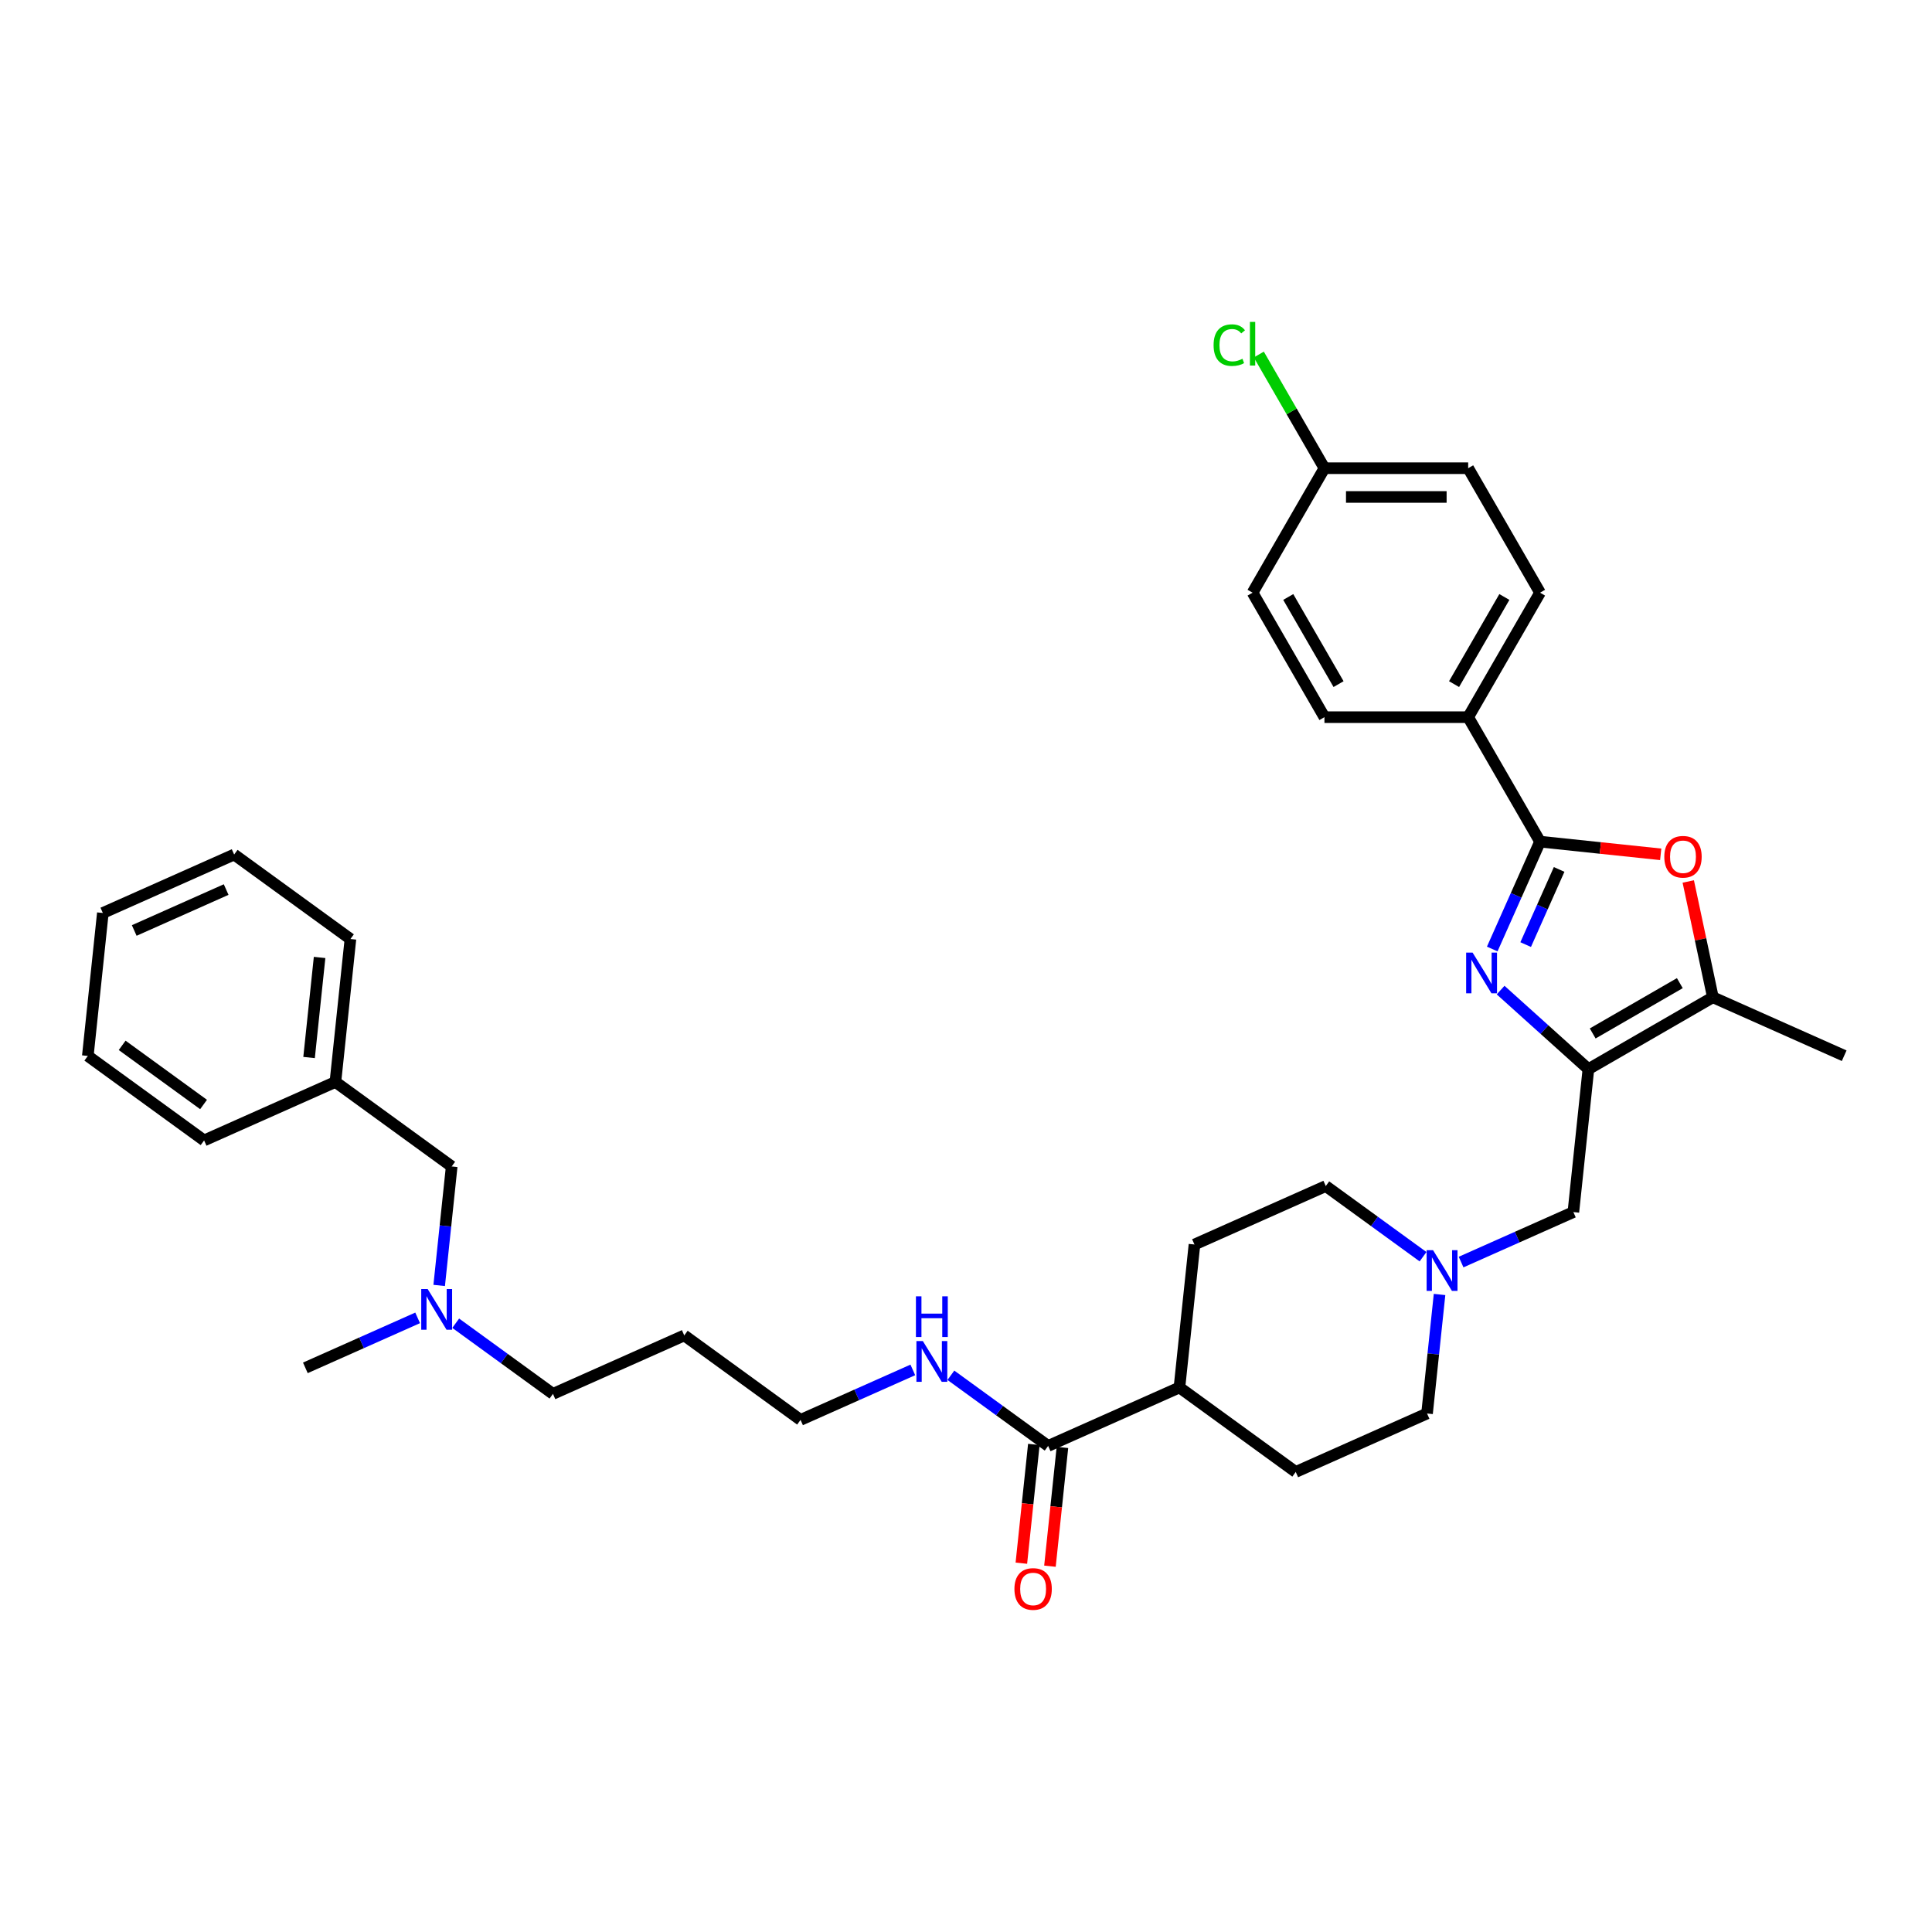 <?xml version='1.0' encoding='iso-8859-1'?>
<svg version='1.1' baseProfile='full'
              xmlns='http://www.w3.org/2000/svg'
                      xmlns:rdkit='http://www.rdkit.org/xml'
                      xmlns:xlink='http://www.w3.org/1999/xlink'
                  xml:space='preserve'
width='1000px' height='1000px' viewBox='0 0 1000 1000'>
<!-- END OF HEADER -->
<rect style='opacity:1.0;fill:#FFFFFF;stroke:none' width='1000' height='1000' x='0' y='0'> </rect>
<path class='bond-0' d='M 776.713,512.467 L 799.432,532.923' style='fill:none;fill-rule:evenodd;stroke:#0000FF;stroke-width:6px;stroke-linecap:butt;stroke-linejoin:miter;stroke-opacity:1' />
<path class='bond-0' d='M 799.432,532.923 L 822.151,553.379' style='fill:none;fill-rule:evenodd;stroke:#000000;stroke-width:6px;stroke-linecap:butt;stroke-linejoin:miter;stroke-opacity:1' />
<path class='bond-1' d='M 772.382,491.204 L 784.752,463.418' style='fill:none;fill-rule:evenodd;stroke:#0000FF;stroke-width:6px;stroke-linecap:butt;stroke-linejoin:miter;stroke-opacity:1' />
<path class='bond-1' d='M 784.752,463.418 L 797.123,435.633' style='fill:none;fill-rule:evenodd;stroke:#000000;stroke-width:6px;stroke-linecap:butt;stroke-linejoin:miter;stroke-opacity:1' />
<path class='bond-1' d='M 789.686,488.92 L 798.345,469.47' style='fill:none;fill-rule:evenodd;stroke:#0000FF;stroke-width:6px;stroke-linecap:butt;stroke-linejoin:miter;stroke-opacity:1' />
<path class='bond-1' d='M 798.345,469.47 L 807.005,450.021' style='fill:none;fill-rule:evenodd;stroke:#000000;stroke-width:6px;stroke-linecap:butt;stroke-linejoin:miter;stroke-opacity:1' />
<path class='bond-3' d='M 822.151,553.379 L 886.581,516.181' style='fill:none;fill-rule:evenodd;stroke:#000000;stroke-width:6px;stroke-linecap:butt;stroke-linejoin:miter;stroke-opacity:1' />
<path class='bond-3' d='M 824.376,534.914 L 869.476,508.875' style='fill:none;fill-rule:evenodd;stroke:#000000;stroke-width:6px;stroke-linecap:butt;stroke-linejoin:miter;stroke-opacity:1' />
<path class='bond-6' d='M 822.151,553.379 L 814.374,627.369' style='fill:none;fill-rule:evenodd;stroke:#000000;stroke-width:6px;stroke-linecap:butt;stroke-linejoin:miter;stroke-opacity:1' />
<path class='bond-2' d='M 797.123,435.633 L 828.352,438.915' style='fill:none;fill-rule:evenodd;stroke:#000000;stroke-width:6px;stroke-linecap:butt;stroke-linejoin:miter;stroke-opacity:1' />
<path class='bond-2' d='M 828.352,438.915 L 859.581,442.198' style='fill:none;fill-rule:evenodd;stroke:#FF0000;stroke-width:6px;stroke-linecap:butt;stroke-linejoin:miter;stroke-opacity:1' />
<path class='bond-7' d='M 797.123,435.633 L 759.925,371.204' style='fill:none;fill-rule:evenodd;stroke:#000000;stroke-width:6px;stroke-linecap:butt;stroke-linejoin:miter;stroke-opacity:1' />
<path class='bond-34' d='M 873.842,456.251 L 880.211,486.216' style='fill:none;fill-rule:evenodd;stroke:#FF0000;stroke-width:6px;stroke-linecap:butt;stroke-linejoin:miter;stroke-opacity:1' />
<path class='bond-34' d='M 880.211,486.216 L 886.581,516.181' style='fill:none;fill-rule:evenodd;stroke:#000000;stroke-width:6px;stroke-linecap:butt;stroke-linejoin:miter;stroke-opacity:1' />
<path class='bond-24' d='M 886.581,516.181 L 954.545,546.441' style='fill:none;fill-rule:evenodd;stroke:#000000;stroke-width:6px;stroke-linecap:butt;stroke-linejoin:miter;stroke-opacity:1' />
<path class='bond-4' d='M 756.26,653.243 L 785.317,640.306' style='fill:none;fill-rule:evenodd;stroke:#0000FF;stroke-width:6px;stroke-linecap:butt;stroke-linejoin:miter;stroke-opacity:1' />
<path class='bond-4' d='M 785.317,640.306 L 814.374,627.369' style='fill:none;fill-rule:evenodd;stroke:#000000;stroke-width:6px;stroke-linecap:butt;stroke-linejoin:miter;stroke-opacity:1' />
<path class='bond-15' d='M 736.559,650.472 L 711.39,632.186' style='fill:none;fill-rule:evenodd;stroke:#0000FF;stroke-width:6px;stroke-linecap:butt;stroke-linejoin:miter;stroke-opacity:1' />
<path class='bond-15' d='M 711.39,632.186 L 686.221,613.899' style='fill:none;fill-rule:evenodd;stroke:#000000;stroke-width:6px;stroke-linecap:butt;stroke-linejoin:miter;stroke-opacity:1' />
<path class='bond-16' d='M 745.107,670.023 L 741.87,700.821' style='fill:none;fill-rule:evenodd;stroke:#0000FF;stroke-width:6px;stroke-linecap:butt;stroke-linejoin:miter;stroke-opacity:1' />
<path class='bond-16' d='M 741.87,700.821 L 738.633,731.618' style='fill:none;fill-rule:evenodd;stroke:#000000;stroke-width:6px;stroke-linecap:butt;stroke-linejoin:miter;stroke-opacity:1' />
<path class='bond-5' d='M 542.515,748.408 L 610.479,718.148' style='fill:none;fill-rule:evenodd;stroke:#000000;stroke-width:6px;stroke-linecap:butt;stroke-linejoin:miter;stroke-opacity:1' />
<path class='bond-9' d='M 535.116,747.631 L 531.885,778.369' style='fill:none;fill-rule:evenodd;stroke:#000000;stroke-width:6px;stroke-linecap:butt;stroke-linejoin:miter;stroke-opacity:1' />
<path class='bond-9' d='M 531.885,778.369 L 528.654,809.107' style='fill:none;fill-rule:evenodd;stroke:#FF0000;stroke-width:6px;stroke-linecap:butt;stroke-linejoin:miter;stroke-opacity:1' />
<path class='bond-9' d='M 549.913,749.186 L 546.683,779.924' style='fill:none;fill-rule:evenodd;stroke:#000000;stroke-width:6px;stroke-linecap:butt;stroke-linejoin:miter;stroke-opacity:1' />
<path class='bond-9' d='M 546.683,779.924 L 543.452,810.662' style='fill:none;fill-rule:evenodd;stroke:#FF0000;stroke-width:6px;stroke-linecap:butt;stroke-linejoin:miter;stroke-opacity:1' />
<path class='bond-12' d='M 542.515,748.408 L 517.345,730.122' style='fill:none;fill-rule:evenodd;stroke:#000000;stroke-width:6px;stroke-linecap:butt;stroke-linejoin:miter;stroke-opacity:1' />
<path class='bond-12' d='M 517.345,730.122 L 492.176,711.836' style='fill:none;fill-rule:evenodd;stroke:#0000FF;stroke-width:6px;stroke-linecap:butt;stroke-linejoin:miter;stroke-opacity:1' />
<path class='bond-10' d='M 759.925,371.204 L 797.123,306.774' style='fill:none;fill-rule:evenodd;stroke:#000000;stroke-width:6px;stroke-linecap:butt;stroke-linejoin:miter;stroke-opacity:1' />
<path class='bond-10' d='M 752.619,354.099 L 778.657,308.999' style='fill:none;fill-rule:evenodd;stroke:#000000;stroke-width:6px;stroke-linecap:butt;stroke-linejoin:miter;stroke-opacity:1' />
<path class='bond-11' d='M 759.925,371.204 L 685.528,371.204' style='fill:none;fill-rule:evenodd;stroke:#000000;stroke-width:6px;stroke-linecap:butt;stroke-linejoin:miter;stroke-opacity:1' />
<path class='bond-8' d='M 610.479,718.148 L 670.668,761.878' style='fill:none;fill-rule:evenodd;stroke:#000000;stroke-width:6px;stroke-linecap:butt;stroke-linejoin:miter;stroke-opacity:1' />
<path class='bond-36' d='M 610.479,718.148 L 618.256,644.159' style='fill:none;fill-rule:evenodd;stroke:#000000;stroke-width:6px;stroke-linecap:butt;stroke-linejoin:miter;stroke-opacity:1' />
<path class='bond-21' d='M 797.123,306.774 L 759.925,242.344' style='fill:none;fill-rule:evenodd;stroke:#000000;stroke-width:6px;stroke-linecap:butt;stroke-linejoin:miter;stroke-opacity:1' />
<path class='bond-20' d='M 685.528,371.204 L 648.329,306.774' style='fill:none;fill-rule:evenodd;stroke:#000000;stroke-width:6px;stroke-linecap:butt;stroke-linejoin:miter;stroke-opacity:1' />
<path class='bond-20' d='M 692.834,354.099 L 666.795,308.999' style='fill:none;fill-rule:evenodd;stroke:#000000;stroke-width:6px;stroke-linecap:butt;stroke-linejoin:miter;stroke-opacity:1' />
<path class='bond-27' d='M 472.476,709.065 L 443.419,722.002' style='fill:none;fill-rule:evenodd;stroke:#0000FF;stroke-width:6px;stroke-linecap:butt;stroke-linejoin:miter;stroke-opacity:1' />
<path class='bond-27' d='M 443.419,722.002 L 414.361,734.939' style='fill:none;fill-rule:evenodd;stroke:#000000;stroke-width:6px;stroke-linecap:butt;stroke-linejoin:miter;stroke-opacity:1' />
<path class='bond-13' d='M 618.256,644.159 L 686.221,613.899' style='fill:none;fill-rule:evenodd;stroke:#000000;stroke-width:6px;stroke-linecap:butt;stroke-linejoin:miter;stroke-opacity:1' />
<path class='bond-14' d='M 670.668,761.878 L 738.633,731.618' style='fill:none;fill-rule:evenodd;stroke:#000000;stroke-width:6px;stroke-linecap:butt;stroke-linejoin:miter;stroke-opacity:1' />
<path class='bond-17' d='M 235.87,684.897 L 261.039,703.183' style='fill:none;fill-rule:evenodd;stroke:#0000FF;stroke-width:6px;stroke-linecap:butt;stroke-linejoin:miter;stroke-opacity:1' />
<path class='bond-17' d='M 261.039,703.183 L 286.208,721.47' style='fill:none;fill-rule:evenodd;stroke:#000000;stroke-width:6px;stroke-linecap:butt;stroke-linejoin:miter;stroke-opacity:1' />
<path class='bond-18' d='M 227.322,665.346 L 230.559,634.548' style='fill:none;fill-rule:evenodd;stroke:#0000FF;stroke-width:6px;stroke-linecap:butt;stroke-linejoin:miter;stroke-opacity:1' />
<path class='bond-18' d='M 230.559,634.548 L 233.796,603.751' style='fill:none;fill-rule:evenodd;stroke:#000000;stroke-width:6px;stroke-linecap:butt;stroke-linejoin:miter;stroke-opacity:1' />
<path class='bond-28' d='M 216.169,682.126 L 187.112,695.063' style='fill:none;fill-rule:evenodd;stroke:#0000FF;stroke-width:6px;stroke-linecap:butt;stroke-linejoin:miter;stroke-opacity:1' />
<path class='bond-28' d='M 187.112,695.063 L 158.055,708' style='fill:none;fill-rule:evenodd;stroke:#000000;stroke-width:6px;stroke-linecap:butt;stroke-linejoin:miter;stroke-opacity:1' />
<path class='bond-23' d='M 233.796,603.751 L 173.608,560.021' style='fill:none;fill-rule:evenodd;stroke:#000000;stroke-width:6px;stroke-linecap:butt;stroke-linejoin:miter;stroke-opacity:1' />
<path class='bond-19' d='M 685.528,242.344 L 648.329,306.774' style='fill:none;fill-rule:evenodd;stroke:#000000;stroke-width:6px;stroke-linecap:butt;stroke-linejoin:miter;stroke-opacity:1' />
<path class='bond-22' d='M 685.528,242.344 L 668.543,212.926' style='fill:none;fill-rule:evenodd;stroke:#000000;stroke-width:6px;stroke-linecap:butt;stroke-linejoin:miter;stroke-opacity:1' />
<path class='bond-22' d='M 668.543,212.926 L 651.558,183.507' style='fill:none;fill-rule:evenodd;stroke:#00CC00;stroke-width:6px;stroke-linecap:butt;stroke-linejoin:miter;stroke-opacity:1' />
<path class='bond-35' d='M 685.528,242.344 L 759.925,242.344' style='fill:none;fill-rule:evenodd;stroke:#000000;stroke-width:6px;stroke-linecap:butt;stroke-linejoin:miter;stroke-opacity:1' />
<path class='bond-35' d='M 696.687,257.224 L 748.765,257.224' style='fill:none;fill-rule:evenodd;stroke:#000000;stroke-width:6px;stroke-linecap:butt;stroke-linejoin:miter;stroke-opacity:1' />
<path class='bond-29' d='M 173.608,560.021 L 181.384,486.032' style='fill:none;fill-rule:evenodd;stroke:#000000;stroke-width:6px;stroke-linecap:butt;stroke-linejoin:miter;stroke-opacity:1' />
<path class='bond-29' d='M 159.976,547.368 L 165.42,495.575' style='fill:none;fill-rule:evenodd;stroke:#000000;stroke-width:6px;stroke-linecap:butt;stroke-linejoin:miter;stroke-opacity:1' />
<path class='bond-30' d='M 173.608,560.021 L 105.643,590.281' style='fill:none;fill-rule:evenodd;stroke:#000000;stroke-width:6px;stroke-linecap:butt;stroke-linejoin:miter;stroke-opacity:1' />
<path class='bond-25' d='M 354.173,691.21 L 414.361,734.939' style='fill:none;fill-rule:evenodd;stroke:#000000;stroke-width:6px;stroke-linecap:butt;stroke-linejoin:miter;stroke-opacity:1' />
<path class='bond-26' d='M 354.173,691.21 L 286.208,721.47' style='fill:none;fill-rule:evenodd;stroke:#000000;stroke-width:6px;stroke-linecap:butt;stroke-linejoin:miter;stroke-opacity:1' />
<path class='bond-32' d='M 181.384,486.032 L 121.196,442.303' style='fill:none;fill-rule:evenodd;stroke:#000000;stroke-width:6px;stroke-linecap:butt;stroke-linejoin:miter;stroke-opacity:1' />
<path class='bond-31' d='M 105.643,590.281 L 45.455,546.552' style='fill:none;fill-rule:evenodd;stroke:#000000;stroke-width:6px;stroke-linecap:butt;stroke-linejoin:miter;stroke-opacity:1' />
<path class='bond-31' d='M 105.361,571.684 L 63.229,541.074' style='fill:none;fill-rule:evenodd;stroke:#000000;stroke-width:6px;stroke-linecap:butt;stroke-linejoin:miter;stroke-opacity:1' />
<path class='bond-33' d='M 45.455,546.552 L 53.231,472.563' style='fill:none;fill-rule:evenodd;stroke:#000000;stroke-width:6px;stroke-linecap:butt;stroke-linejoin:miter;stroke-opacity:1' />
<path class='bond-37' d='M 121.196,442.303 L 53.231,472.563' style='fill:none;fill-rule:evenodd;stroke:#000000;stroke-width:6px;stroke-linecap:butt;stroke-linejoin:miter;stroke-opacity:1' />
<path class='bond-37' d='M 117.053,460.435 L 69.478,481.617' style='fill:none;fill-rule:evenodd;stroke:#000000;stroke-width:6px;stroke-linecap:butt;stroke-linejoin:miter;stroke-opacity:1' />
<path  class='atom-0' d='M 762.206 493.063
L 769.11 504.223
Q 769.794 505.324, 770.896 507.318
Q 771.997 509.312, 772.056 509.431
L 772.056 493.063
L 774.853 493.063
L 774.853 514.133
L 771.967 514.133
L 764.557 501.932
Q 763.694 500.503, 762.771 498.866
Q 761.879 497.23, 761.611 496.724
L 761.611 514.133
L 758.873 514.133
L 758.873 493.063
L 762.206 493.063
' fill='#0000FF'/>
<path  class='atom-3' d='M 861.441 443.469
Q 861.441 438.41, 863.941 435.583
Q 866.44 432.756, 871.113 432.756
Q 875.785 432.756, 878.284 435.583
Q 880.784 438.41, 880.784 443.469
Q 880.784 448.588, 878.255 451.504
Q 875.725 454.391, 871.113 454.391
Q 866.47 454.391, 863.941 451.504
Q 861.441 448.617, 861.441 443.469
M 871.113 452.01
Q 874.326 452.01, 876.052 449.867
Q 877.808 447.695, 877.808 443.469
Q 877.808 439.333, 876.052 437.25
Q 874.326 435.137, 871.113 435.137
Q 867.899 435.137, 866.143 437.22
Q 864.417 439.303, 864.417 443.469
Q 864.417 447.725, 866.143 449.867
Q 867.899 452.01, 871.113 452.01
' fill='#FF0000'/>
<path  class='atom-5' d='M 741.752 647.094
L 748.656 658.254
Q 749.341 659.355, 750.442 661.348
Q 751.543 663.342, 751.602 663.461
L 751.602 647.094
L 754.4 647.094
L 754.4 668.163
L 751.513 668.163
L 744.103 655.962
Q 743.24 654.534, 742.318 652.897
Q 741.425 651.26, 741.157 650.754
L 741.157 668.163
L 738.419 668.163
L 738.419 647.094
L 741.752 647.094
' fill='#0000FF'/>
<path  class='atom-10' d='M 525.066 822.457
Q 525.066 817.398, 527.566 814.571
Q 530.066 811.744, 534.738 811.744
Q 539.41 811.744, 541.91 814.571
Q 544.41 817.398, 544.41 822.457
Q 544.41 827.576, 541.88 830.492
Q 539.351 833.379, 534.738 833.379
Q 530.096 833.379, 527.566 830.492
Q 525.066 827.606, 525.066 822.457
M 534.738 830.998
Q 537.952 830.998, 539.678 828.855
Q 541.434 826.683, 541.434 822.457
Q 541.434 818.321, 539.678 816.238
Q 537.952 814.125, 534.738 814.125
Q 531.524 814.125, 529.768 816.208
Q 528.042 818.291, 528.042 822.457
Q 528.042 826.713, 529.768 828.855
Q 531.524 830.998, 534.738 830.998
' fill='#FF0000'/>
<path  class='atom-13' d='M 477.669 694.144
L 484.573 705.304
Q 485.257 706.405, 486.359 708.399
Q 487.46 710.393, 487.519 710.512
L 487.519 694.144
L 490.316 694.144
L 490.316 715.214
L 487.43 715.214
L 480.02 703.013
Q 479.157 701.584, 478.234 699.947
Q 477.342 698.311, 477.074 697.805
L 477.074 715.214
L 474.336 715.214
L 474.336 694.144
L 477.669 694.144
' fill='#0000FF'/>
<path  class='atom-13' d='M 474.083 670.968
L 476.94 670.968
L 476.94 679.926
L 487.713 679.926
L 487.713 670.968
L 490.569 670.968
L 490.569 692.037
L 487.713 692.037
L 487.713 682.306
L 476.94 682.306
L 476.94 692.037
L 474.083 692.037
L 474.083 670.968
' fill='#0000FF'/>
<path  class='atom-18' d='M 221.362 667.206
L 228.266 678.365
Q 228.951 679.466, 230.052 681.46
Q 231.153 683.454, 231.213 683.573
L 231.213 667.206
L 234.01 667.206
L 234.01 688.275
L 231.123 688.275
L 223.713 676.074
Q 222.85 674.645, 221.928 673.008
Q 221.035 671.372, 220.767 670.866
L 220.767 688.275
L 218.029 688.275
L 218.029 667.206
L 221.362 667.206
' fill='#0000FF'/>
<path  class='atom-23' d='M 628.153 178.644
Q 628.153 173.406, 630.593 170.668
Q 633.063 167.901, 637.735 167.901
Q 642.08 167.901, 644.401 170.966
L 642.437 172.573
Q 640.741 170.341, 637.735 170.341
Q 634.551 170.341, 632.855 172.484
Q 631.188 174.597, 631.188 178.644
Q 631.188 182.81, 632.914 184.953
Q 634.67 187.095, 638.063 187.095
Q 640.384 187.095, 643.092 185.697
L 643.925 187.929
Q 642.824 188.643, 641.158 189.059
Q 639.491 189.476, 637.646 189.476
Q 633.063 189.476, 630.593 186.679
Q 628.153 183.881, 628.153 178.644
' fill='#00CC00'/>
<path  class='atom-23' d='M 646.96 166.621
L 649.698 166.621
L 649.698 189.208
L 646.96 189.208
L 646.96 166.621
' fill='#00CC00'/>
</svg>
